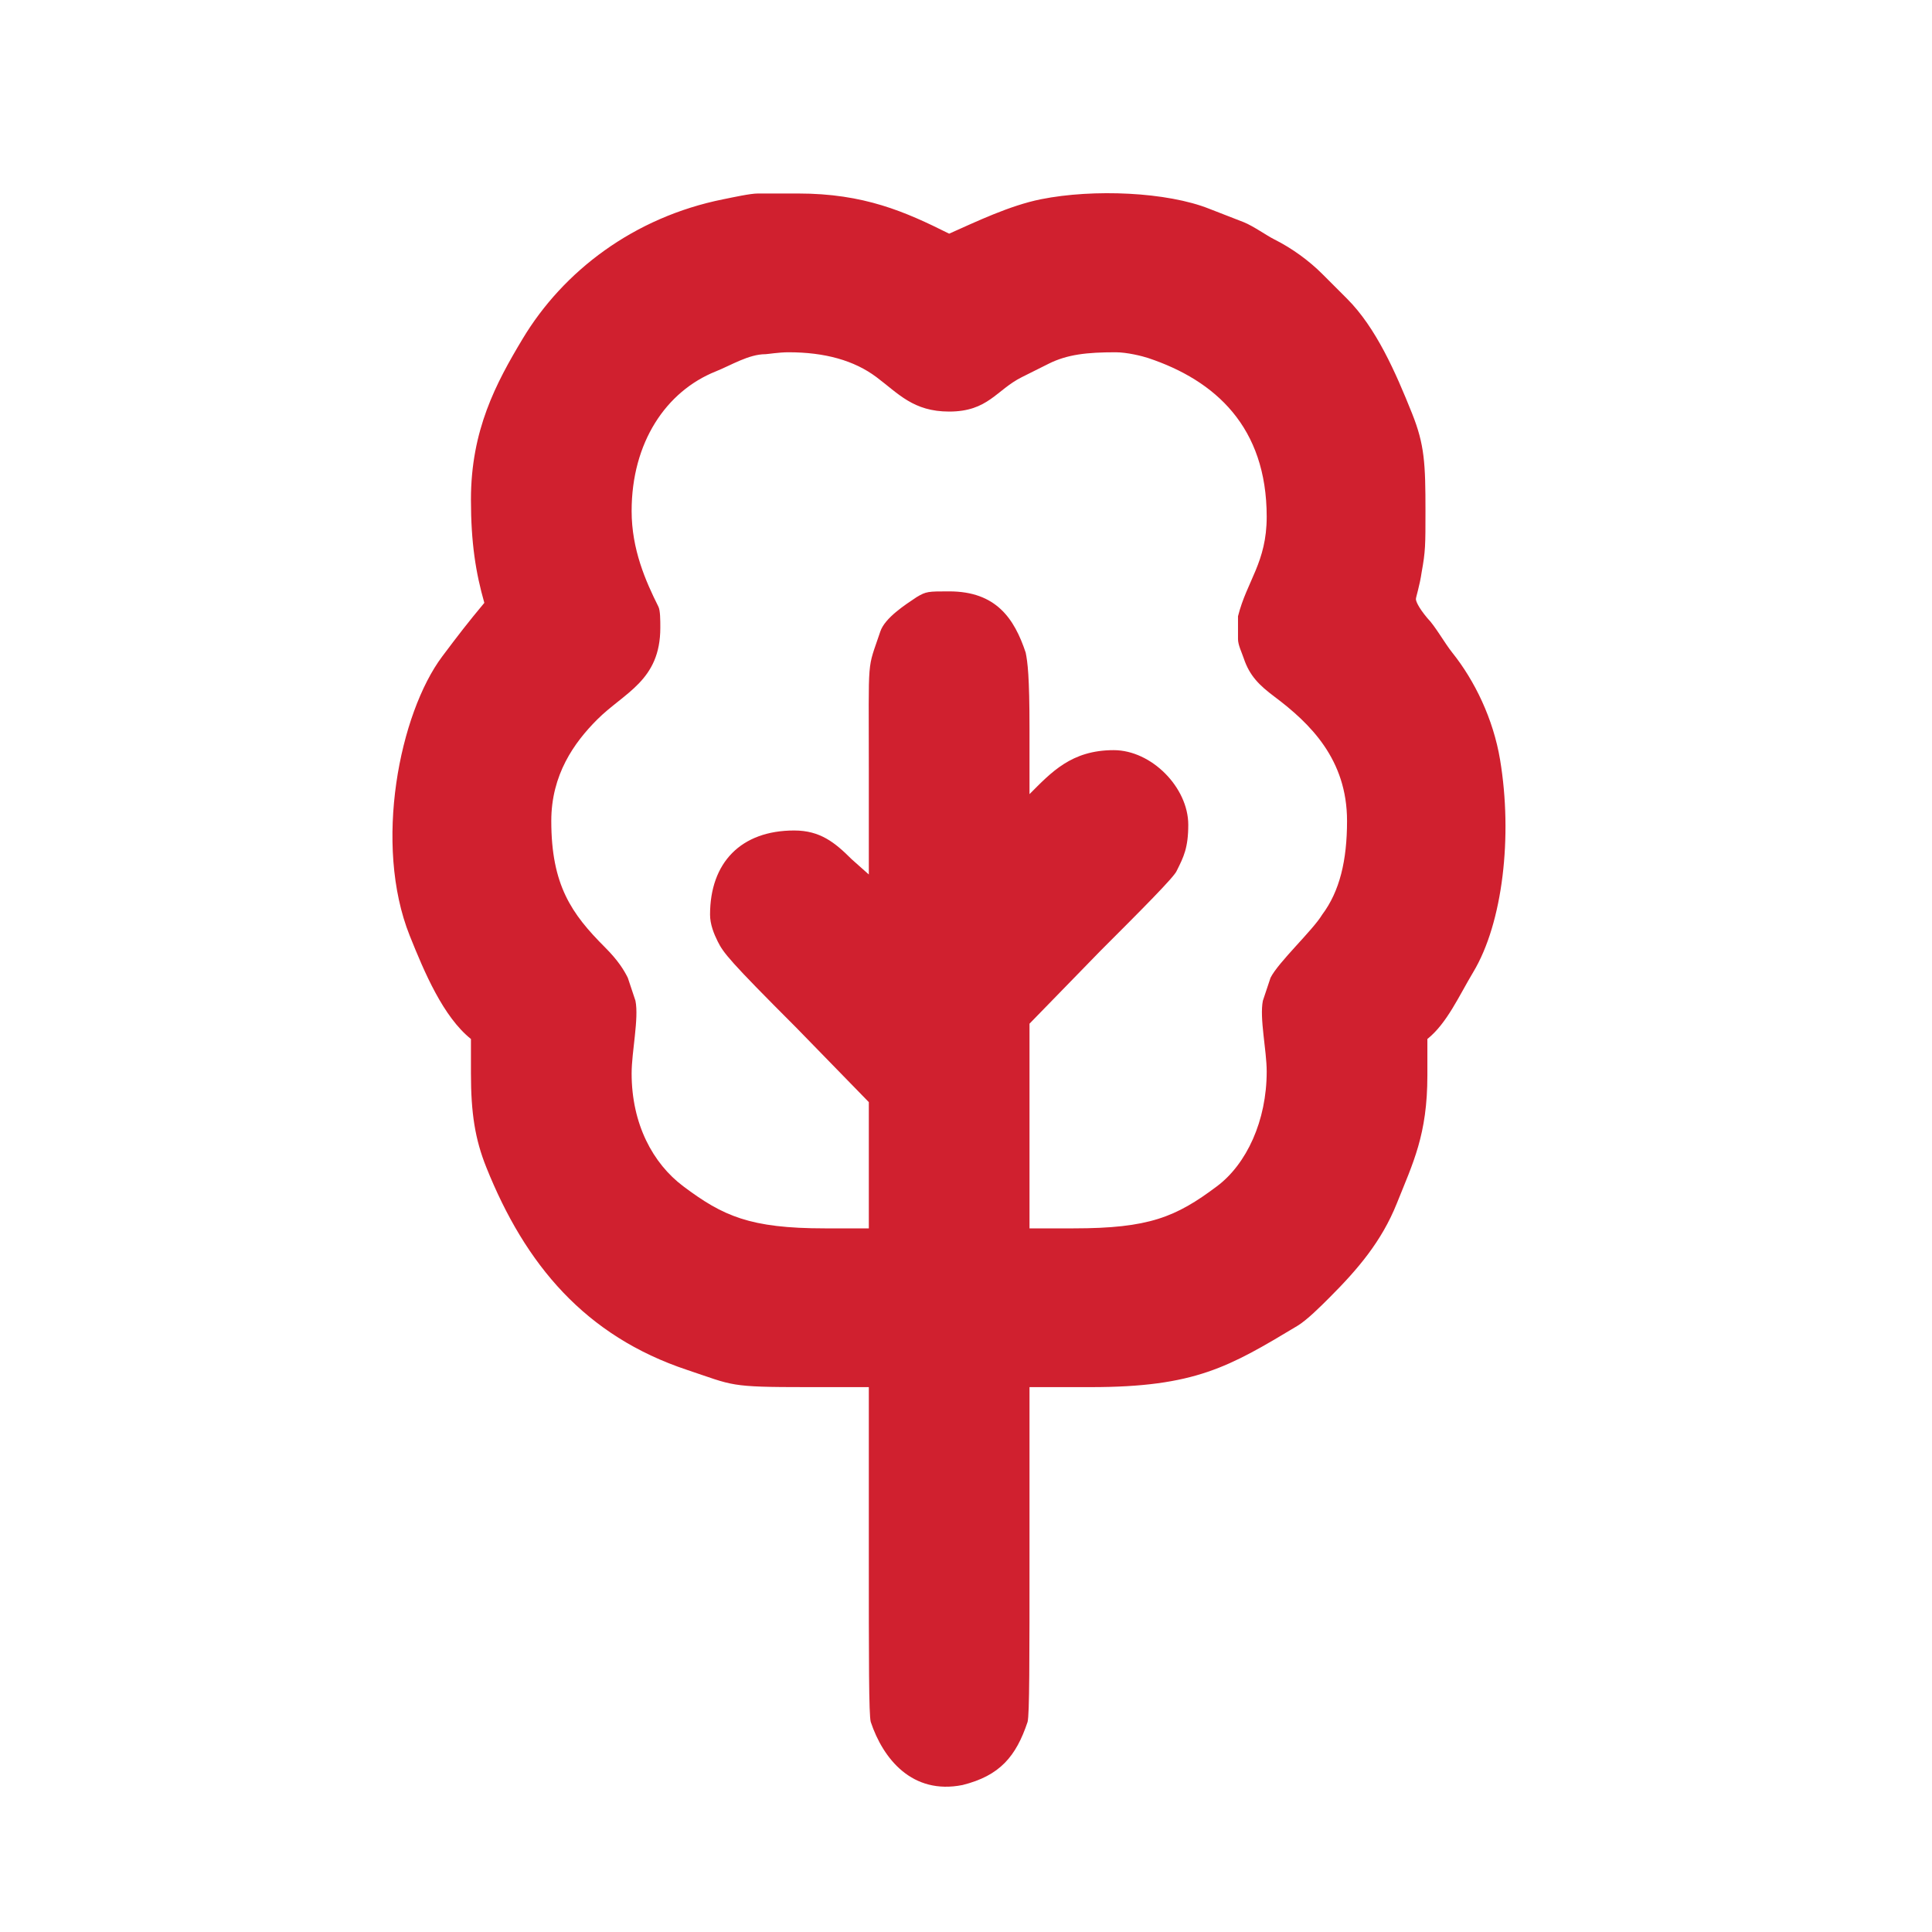 <svg xmlns="http://www.w3.org/2000/svg" width="200" height="200" viewBox="0 0 200 200" fill="none"><path d="M50.138 62.407C49.247 59.289 48.752 56.179 48.752 51.714C48.752 44.528 51.343 39.673 54.099 35.081C58.3 28.078 65.607 22.482 74.891 20.625C75.881 20.427 77.663 20.031 78.455 20.031H82.613C89.449 20.031 93.697 21.91 98.257 24.19C101.027 22.958 104.529 21.272 107.762 20.625C113.219 19.534 120.838 19.875 125.188 21.615C126.178 22.011 127.762 22.605 128.752 23.001C129.742 23.398 131.128 24.388 131.92 24.784C133.739 25.692 135.512 26.989 136.871 28.348L139.445 30.922C142.448 33.925 144.458 38.505 146.178 42.803C147.474 46.043 147.564 47.989 147.564 52.902C147.564 56.467 147.564 57.061 147.168 59.239C146.97 60.625 146.574 61.813 146.574 62.011C146.574 62.209 146.772 62.803 147.762 63.992C148.554 64.784 149.544 66.566 150.336 67.556C152.664 70.465 154.584 74.427 155.287 78.645C156.603 86.542 155.574 95.526 152.514 100.625C151.031 103.097 149.791 105.933 147.762 107.556V111.318C147.762 117.476 146.278 120.374 144.594 124.586C143.026 128.505 140.549 131.402 137.663 134.289C136.673 135.279 135.287 136.665 134.297 137.259C127.241 141.492 123.735 143.595 112.91 143.595H106.574V160.427C106.574 172.11 106.574 177.457 106.376 178.249C105.18 181.838 103.495 183.821 99.643 184.784C94.444 185.823 91.417 182.087 90.138 178.249C89.94 177.457 89.94 172.11 89.94 160.427V143.595H83.603C75.353 143.595 76.012 143.441 71.128 141.813C60.605 138.306 54.386 130.949 50.336 120.823C49.176 117.924 48.752 115.228 48.752 111.12V107.556C45.887 105.264 43.94 100.674 42.415 96.863C38.631 87.401 41.368 73.838 45.782 67.952C47.456 65.72 48.416 64.474 50.138 62.407ZM81.623 36.467C80.633 36.467 79.445 36.665 79.247 36.665C77.511 36.665 75.681 37.814 74.099 38.447C68.955 40.504 65.386 45.795 65.386 52.902C65.386 56.882 66.84 60.167 68.158 62.803C68.356 63.2 68.356 64.19 68.356 64.982C68.356 70.47 64.622 71.686 61.821 74.487C59.422 76.886 57.069 80.204 57.069 84.982C57.069 91.616 59.161 94.599 62.613 98.051C63.999 99.437 64.594 100.427 64.99 101.219L65.782 103.596C66.152 105.447 65.386 108.864 65.386 111.12C65.386 116.36 67.585 120.443 70.732 122.803C74.828 125.875 77.613 127.16 85.386 127.16H89.94V114.091L82.415 106.368C75.485 99.437 74.891 98.645 74.296 97.457C73.9 96.665 73.504 95.675 73.504 94.685C73.504 89.298 76.704 85.972 82.217 85.972C84.899 85.972 86.43 87.214 88.158 88.942L89.94 90.526V79.635C89.94 67.515 89.734 69.561 91.128 65.378C91.6 63.962 93.701 62.607 94.891 61.813C95.881 61.219 96.079 61.219 98.257 61.219C103.109 61.219 104.997 64.013 106.178 67.556C106.376 68.546 106.574 69.932 106.574 75.477V82.209C108.828 79.955 110.903 77.655 115.287 77.655C119.207 77.655 123.009 81.522 123.009 85.378C123.009 87.78 122.522 88.729 121.821 90.13C121.623 90.724 118.059 94.289 113.901 98.447L106.574 105.972V127.16H111.128C118.931 127.16 121.716 126.001 125.98 122.803C129.043 120.506 131.128 116.034 131.128 110.922C131.128 108.725 130.37 105.406 130.732 103.596L131.524 101.219C132.337 99.594 135.894 96.313 136.871 94.685C138.691 92.258 139.445 89.064 139.445 84.982C139.445 78.616 135.642 74.902 131.92 72.11C130.371 70.949 129.358 69.967 128.752 68.15C128.554 67.556 128.158 66.764 128.158 66.17V63.794C129.072 60.138 131.128 58.218 131.128 53.496C131.128 44.202 125.814 39.382 118.851 37.061C118.257 36.863 116.673 36.467 115.485 36.467C112.533 36.467 110.488 36.688 108.554 37.655L105.782 39.041C103.132 40.366 102.301 42.605 98.257 42.605C94.549 42.605 93.009 40.749 90.732 39.041C88.426 37.312 85.395 36.467 81.623 36.467Z" fill="#D0202F"></path></svg>
